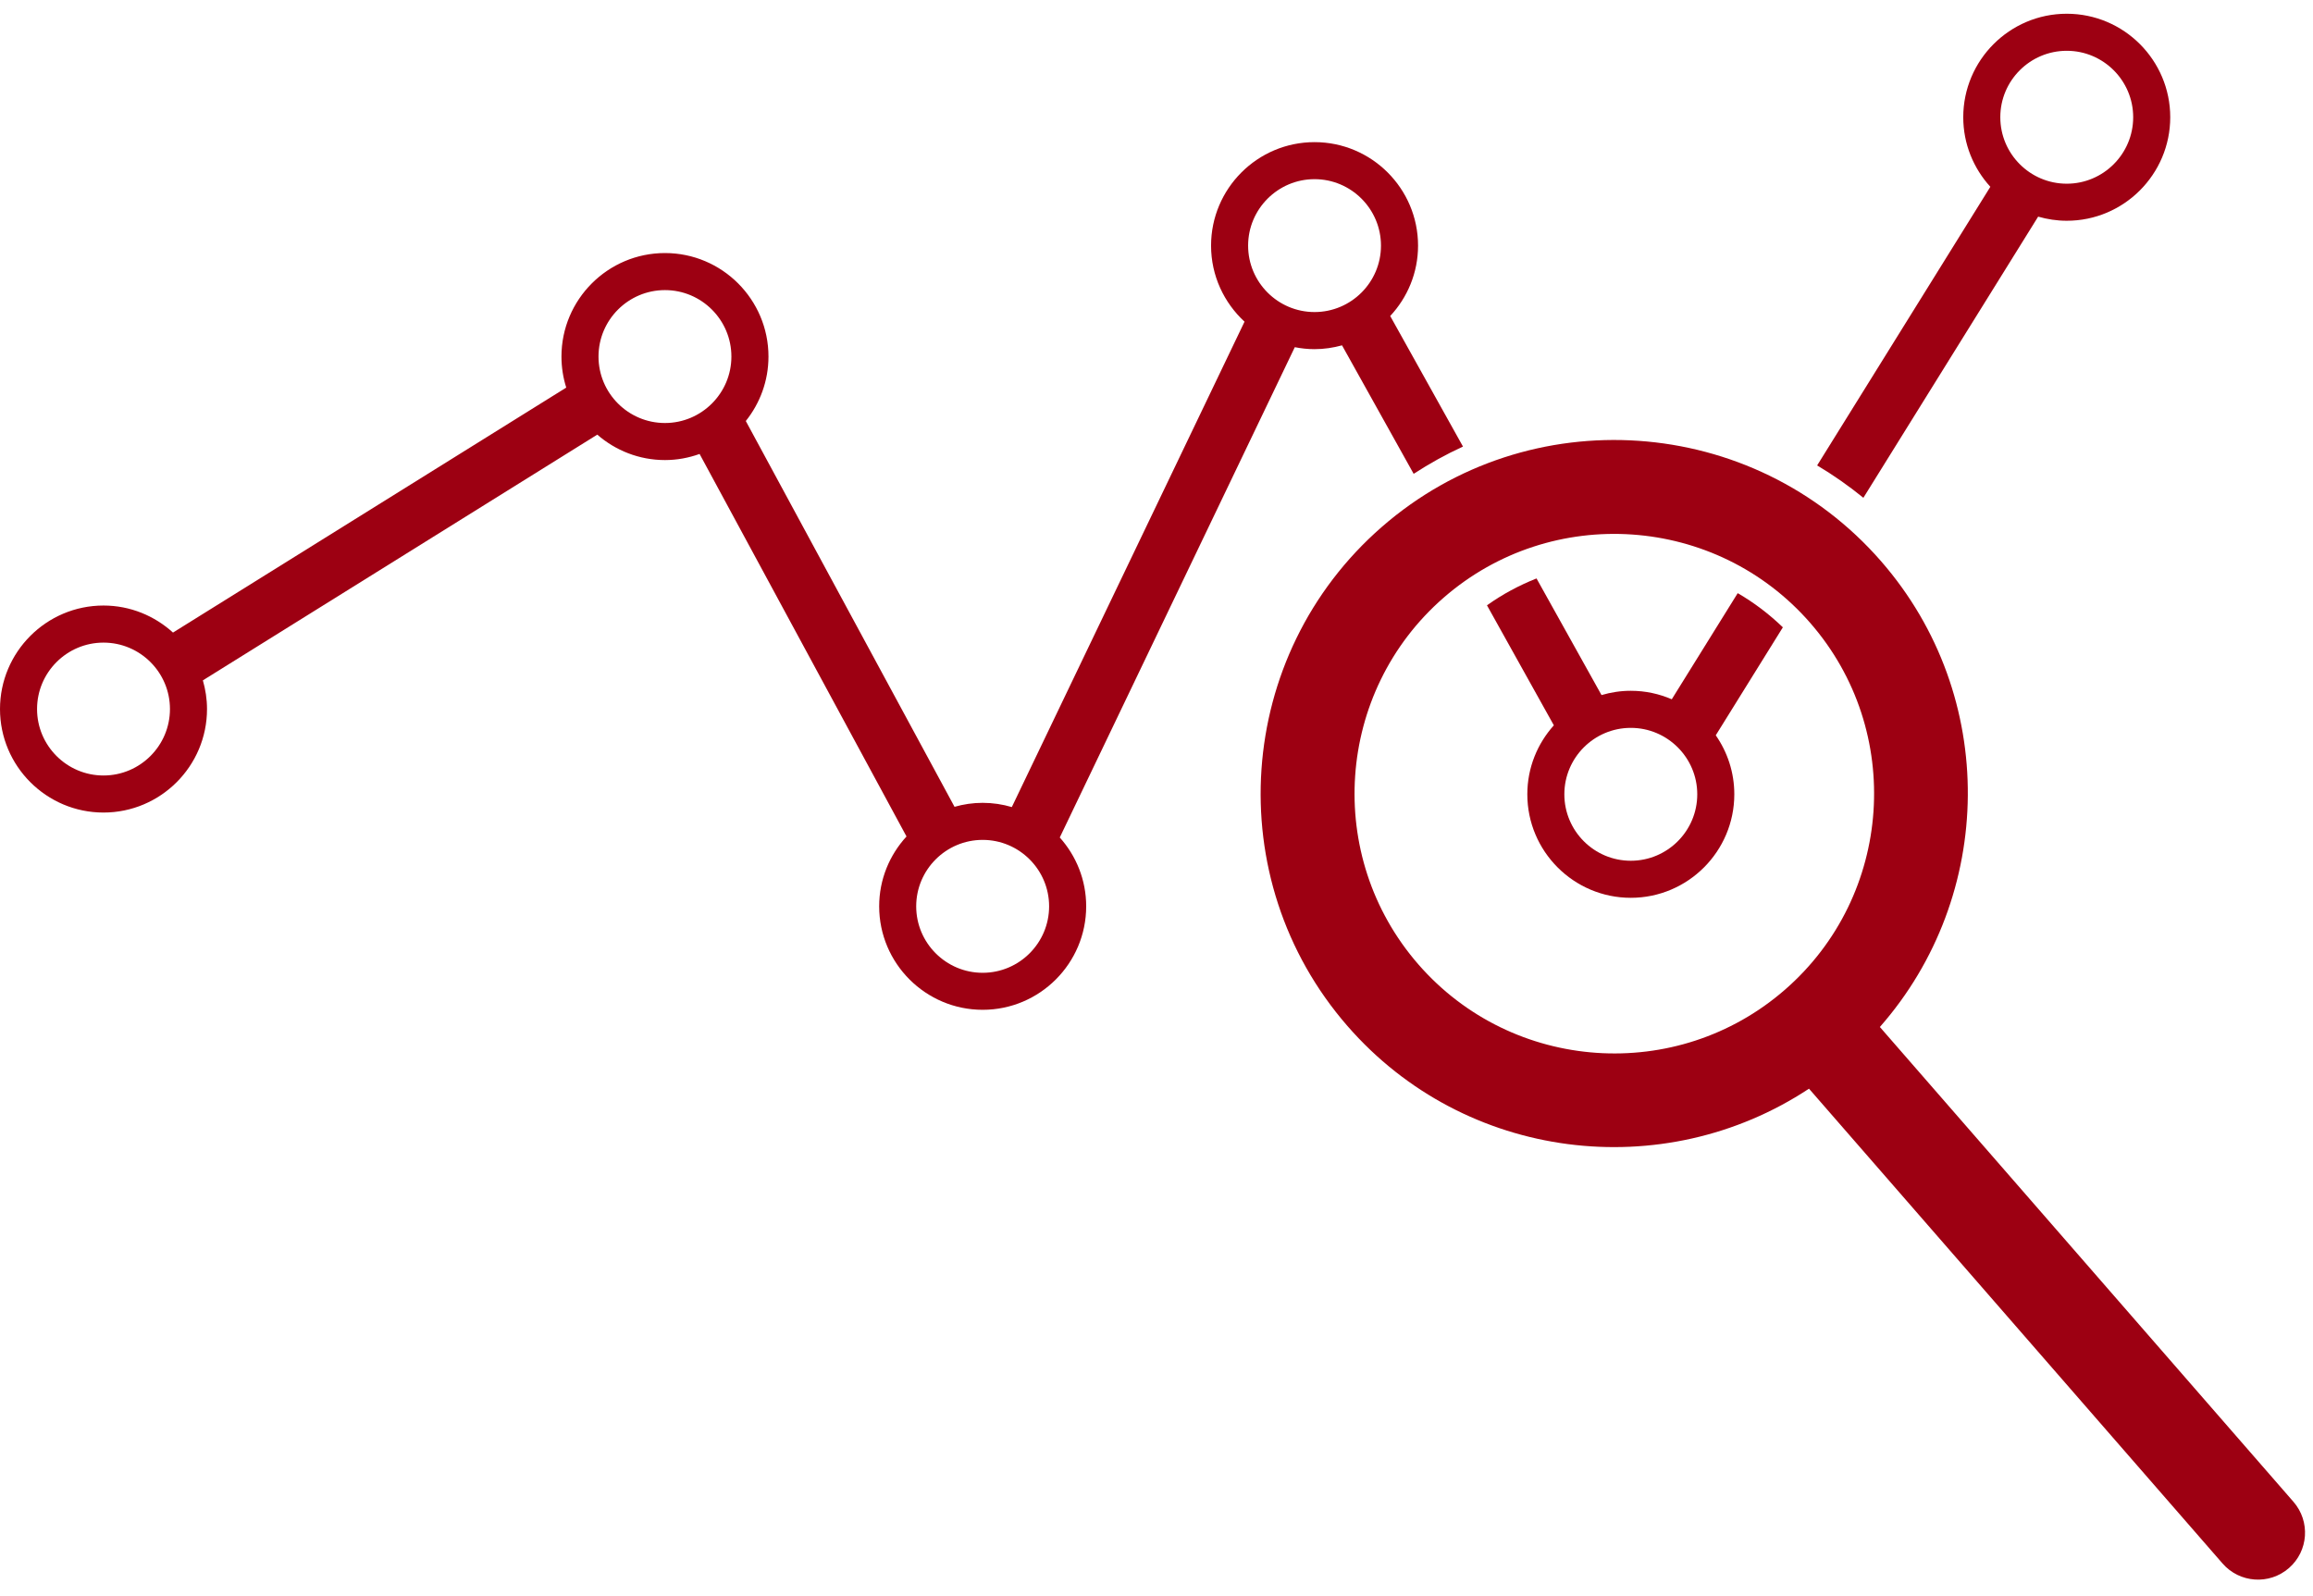 <?xml version="1.0" encoding="UTF-8" standalone="no"?>
<svg width="100px" height="69px" viewBox="0 0 100 69" version="1.1" xmlns="http://www.w3.org/2000/svg" xmlns:xlink="http://www.w3.org/1999/xlink">
    <!-- Generator: Sketch 3.6.1 (26313) - http://www.bohemiancoding.com/sketch -->
    <title>line</title>
    <desc>Created with Sketch.</desc>
    <defs></defs>
    <g id="Page-1" stroke="none" stroke-width="1" fill="none" fill-rule="evenodd">
        <g id="ita" transform="translate(-680, -1968)" fill="#9D0012">
            <g id="Comunity" transform="translate(0, 1719)">
                <g id="Group-8" transform="translate(69, 185)">
                    <g id="line" transform="translate(611, 64)">
                        <g id="Capa_1">
                            <path d="M75.128,25.644 L72.277,30.232 C71.733,29.997 71.137,29.865 70.506,29.865 C70.067,29.865 69.643,29.931 69.24,30.05 L66.43,25.008 C65.674,25.307 64.954,25.693 64.288,26.17 L67.179,31.358 C66.468,32.15 66.032,33.193 66.032,34.339 C66.032,36.807 68.039,38.815 70.506,38.815 C72.974,38.815 74.981,36.806 74.981,34.339 C74.981,33.391 74.683,32.513 74.179,31.789 L77.08,27.121 C76.485,26.549 75.833,26.051 75.128,25.644 L75.128,25.644 Z M70.506,37.213 C68.921,37.213 67.633,35.924 67.633,34.34 C67.633,32.756 68.922,31.468 70.506,31.468 C72.09,31.468 73.379,32.757 73.379,34.34 C73.379,35.924 72.091,37.213 70.506,37.213 L70.506,37.213 Z" id="Shape"></path>
                            <path d="M80.561,21.521 L88.117,9.366 C88.51,9.479 88.924,9.544 89.354,9.544 C91.821,9.544 93.828,7.536 93.828,5.068 C93.828,2.601 91.821,0.594 89.354,0.594 C86.885,0.594 84.879,2.602 84.879,5.068 C84.879,6.226 85.325,7.28 86.05,8.076 L78.562,20.122 C79.26,20.537 79.927,21.005 80.561,21.521 L80.561,21.521 Z M89.354,2.196 C90.938,2.196 92.226,3.485 92.226,5.068 C92.226,6.653 90.937,7.942 89.354,7.942 C87.769,7.942 86.481,6.653 86.481,5.068 C86.48,3.485 87.768,2.196 89.354,2.196 L89.354,2.196 Z" id="Shape"></path>
                            <path d="M55.979,15.01 C56.256,15.064 56.54,15.095 56.832,15.095 C57.244,15.095 57.642,15.034 58.021,14.93 L61.118,20.485 C61.802,20.04 62.513,19.644 63.251,19.307 L60.104,13.662 C60.849,12.863 61.308,11.795 61.308,10.62 C61.308,8.152 59.3,6.145 56.832,6.145 C54.365,6.145 52.359,8.152 52.359,10.62 C52.359,11.92 52.919,13.088 53.806,13.907 L43.745,34.892 C43.345,34.774 42.923,34.709 42.484,34.709 C42.062,34.709 41.655,34.77 41.268,34.881 L32.244,18.202 C32.856,17.436 33.224,16.468 33.224,15.415 C33.224,12.948 31.217,10.94 28.75,10.94 C26.282,10.94 24.274,12.948 24.274,15.415 C24.274,15.882 24.347,16.333 24.481,16.757 L7.479,27.348 C6.684,26.625 5.632,26.179 4.474,26.179 C2.007,26.179 0,28.187 0,30.655 C0,33.122 2.008,35.129 4.474,35.129 C6.942,35.129 8.95,33.122 8.95,30.655 C8.95,30.224 8.885,29.809 8.771,29.414 L25.823,18.791 C26.608,19.474 27.631,19.89 28.75,19.89 C29.276,19.89 29.778,19.794 30.246,19.626 L39.192,36.163 C38.461,36.96 38.01,38.018 38.01,39.182 C38.01,41.65 40.018,43.657 42.485,43.657 C44.952,43.657 46.96,41.65 46.96,39.182 C46.96,38.04 46.526,36.998 45.818,36.207 L55.979,15.01 L55.979,15.01 Z M56.832,7.746 C58.417,7.746 59.705,9.035 59.705,10.619 C59.705,12.203 58.416,13.491 56.832,13.491 C55.25,13.491 53.961,12.203 53.961,10.619 C53.961,9.035 55.25,7.746 56.832,7.746 L56.832,7.746 Z M4.474,33.527 C2.891,33.527 1.602,32.238 1.602,30.655 C1.602,29.07 2.891,27.782 4.474,27.782 C6.059,27.782 7.348,29.071 7.348,30.655 C7.347,32.238 6.058,33.527 4.474,33.527 L4.474,33.527 Z M28.749,18.288 C27.164,18.288 25.876,16.999 25.876,15.415 C25.876,13.831 27.165,12.542 28.749,12.542 C30.332,12.542 31.621,13.831 31.621,15.415 C31.622,16.998 30.332,18.288 28.749,18.288 L28.749,18.288 Z M42.484,42.057 C40.9,42.057 39.611,40.768 39.611,39.183 C39.611,37.599 40.9,36.311 42.484,36.311 C44.068,36.311 45.357,37.6 45.357,39.183 C45.357,40.767 44.068,42.057 42.484,42.057 L42.484,42.057 Z" id="Shape"></path>
                            <path d="M99.156,64.928 L81.274,44.4 C86.255,38.737 86.415,30.104 81.328,24.265 C75.788,17.904 66.104,17.237 59.745,22.777 C53.385,28.317 52.717,38.001 58.258,44.36 C63.344,50.2 71.918,51.225 78.21,47.067 L96.092,67.597 C96.829,68.441 98.112,68.53 98.959,67.793 C99.806,67.056 99.892,65.775 99.156,64.928 L99.156,64.928 Z M77.174,42.785 C72.503,46.855 65.391,46.365 61.321,41.693 C57.251,37.021 57.742,29.91 62.413,25.841 C67.085,21.771 74.197,22.262 78.265,26.933 C82.336,31.604 81.845,38.716 77.174,42.785 L77.174,42.785 Z" id="Shape"></path>
                        </g>
                    </g>
                </g>
            </g>
        </g>
    </g>
</svg>